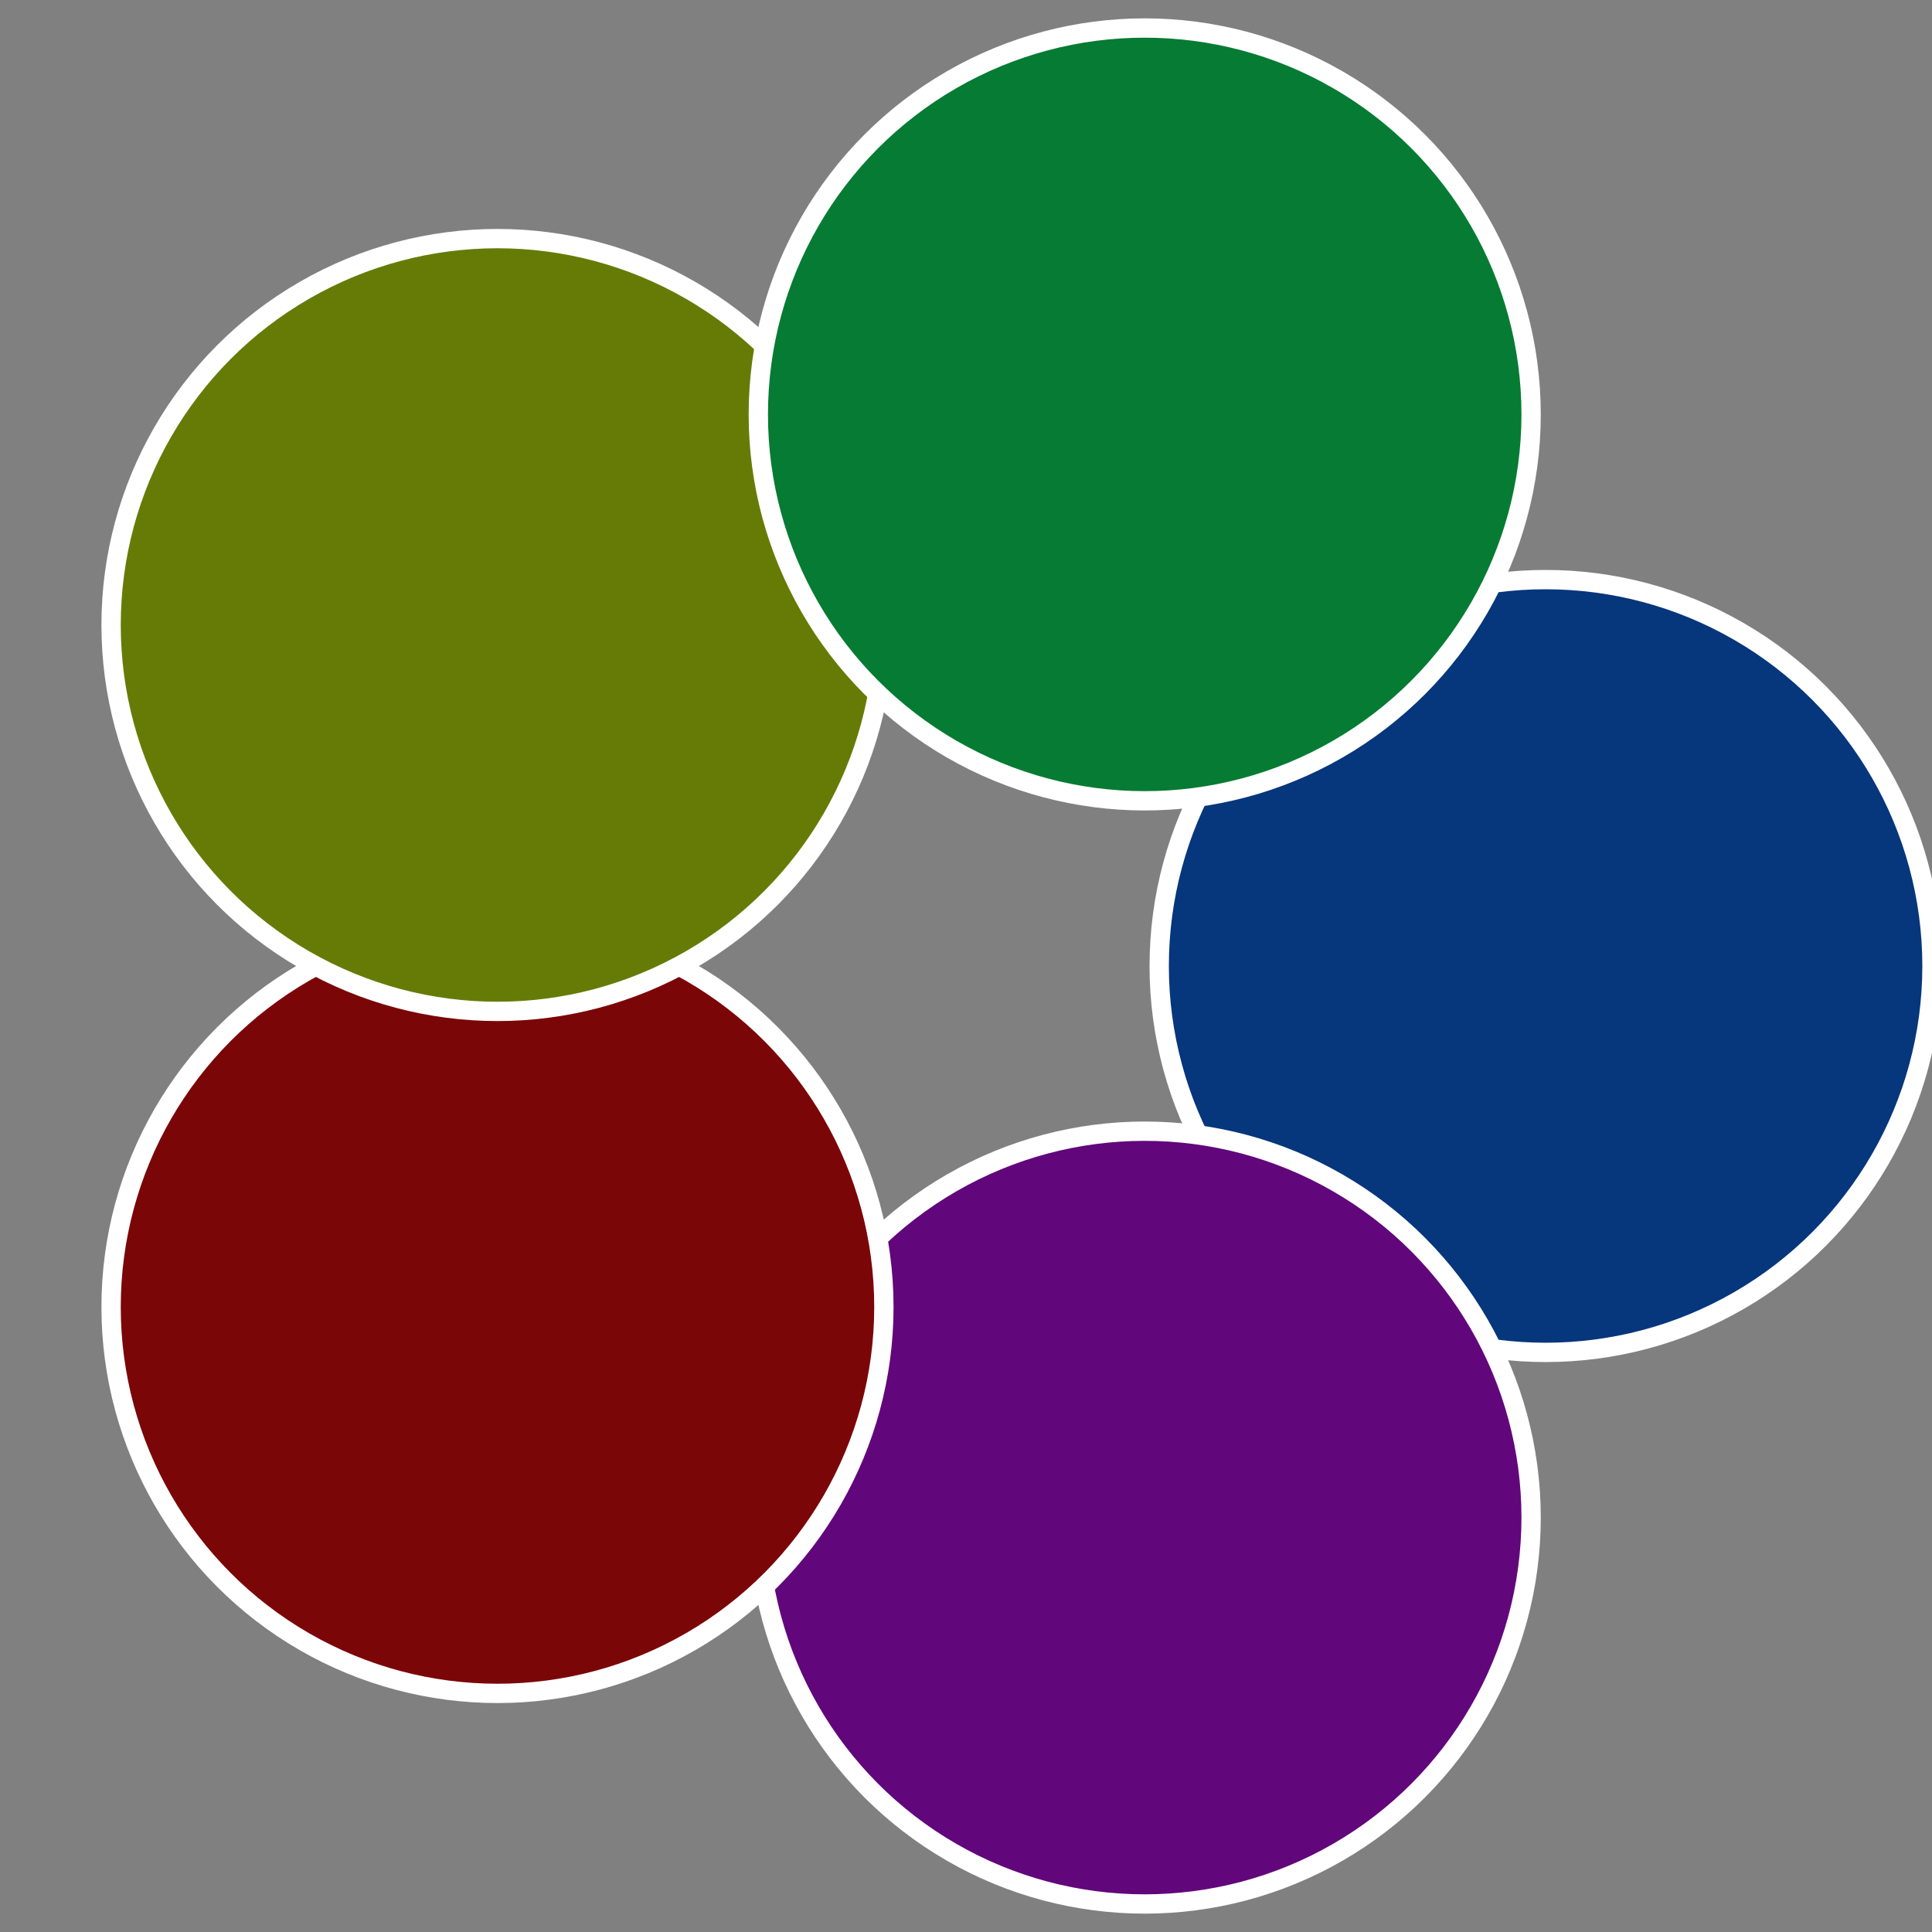 <?xml version="1.0" standalone="no"?>
<svg width="500" height="500" viewBox="-1 -1 2 2" xmlns="http://www.w3.org/2000/svg">
 
                <rect x="-1" y="-1" width="2" height="2" fill="#808080" stroke="none"/>
 
                <circle cx="0.6" cy="0" r="0.4" fill="#06367b" stroke="#fff" stroke-width="1%" />
             
                <circle cx="0.185" cy="0.571" r="0.4" fill="#62067b" stroke="#fff" stroke-width="1%" />
             
                <circle cx="-0.485" cy="0.353" r="0.4" fill="#7b0608" stroke="#fff" stroke-width="1%" />
             
                <circle cx="-0.485" cy="-0.353" r="0.4" fill="#667b06" stroke="#fff" stroke-width="1%" />
             
                <circle cx="0.185" cy="-0.571" r="0.4" fill="#067b33" stroke="#fff" stroke-width="1%" />
            </svg>
